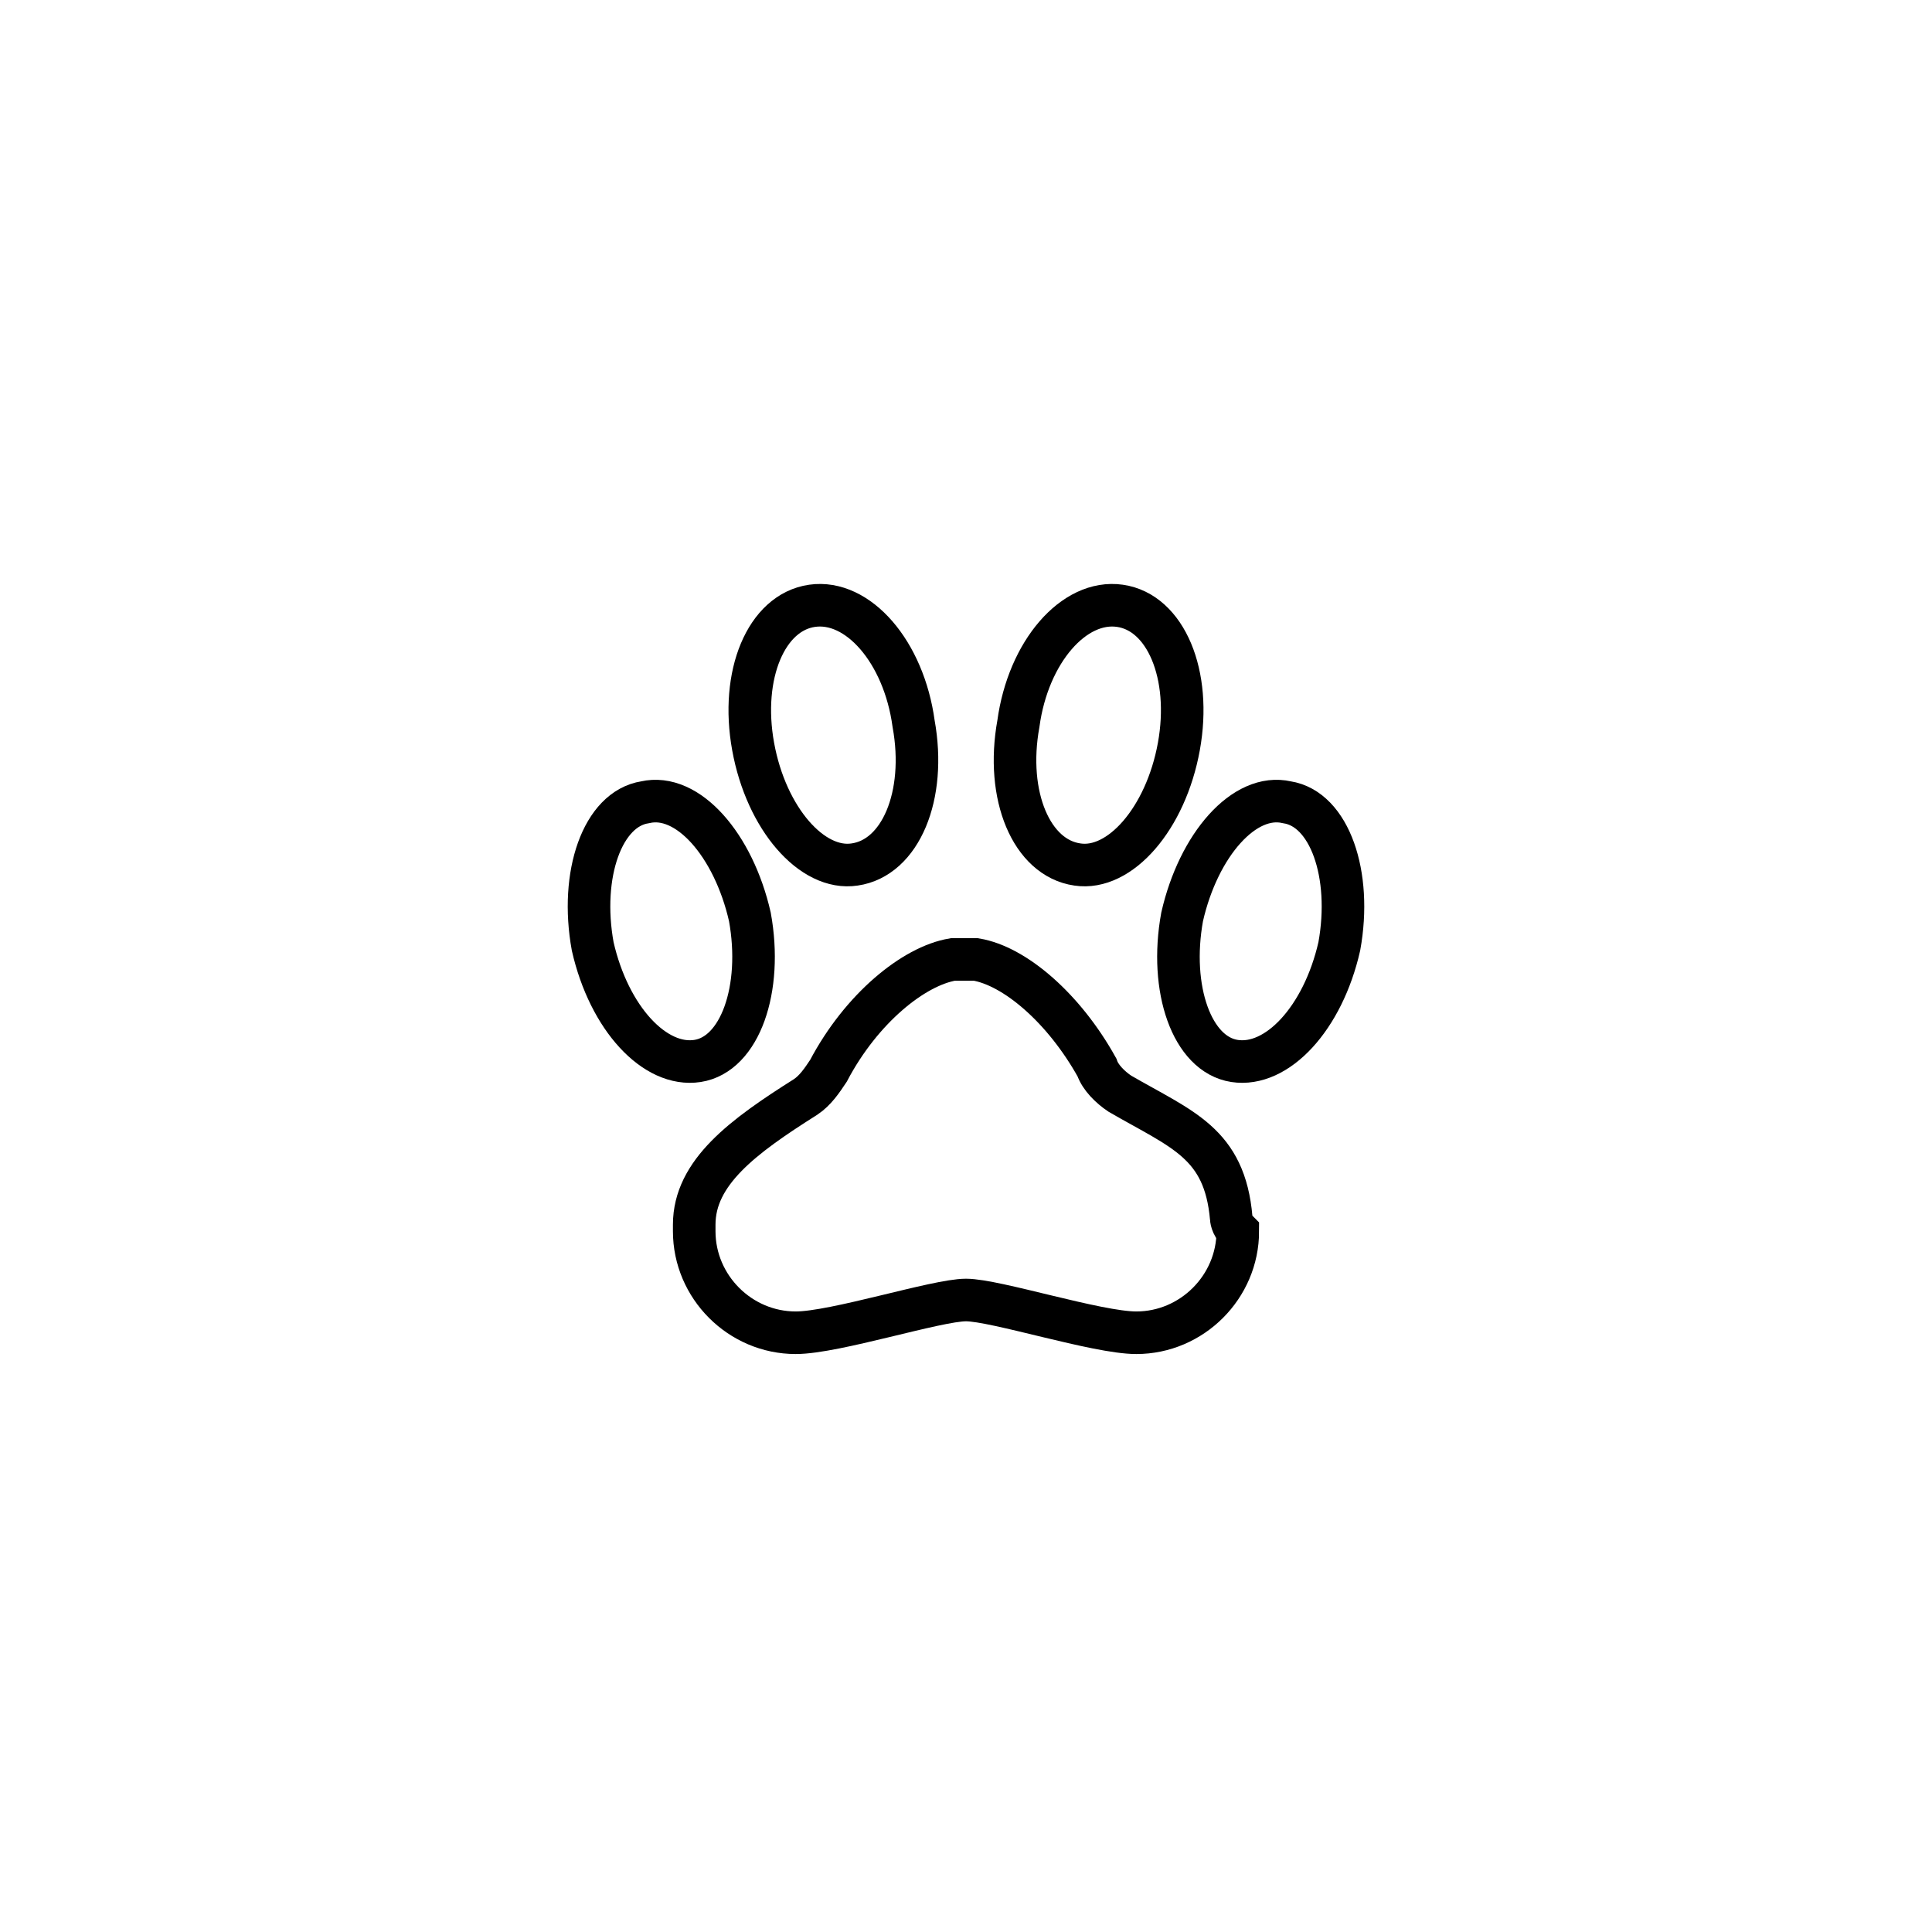 <?xml version="1.0" encoding="utf-8"?>
<!-- Generator: Adobe Illustrator 22.1.0, SVG Export Plug-In . SVG Version: 6.00 Build 0)  -->
<svg version="1.1" id="Layer_1" xmlns="http://www.w3.org/2000/svg" xmlns:xlink="http://www.w3.org/1999/xlink" x="0px" y="0px"
	 width="59px" height="59px" viewBox="0 0 59 59" style="enable-background:new 0 0 59 59;" xml:space="preserve">
<style type="text/css">
	.st0{fill:none;stroke:#000000;stroke-width:1.3;stroke-linecap:round;stroke-miterlimit:10;}
</style>
<g id="pet">
	<path class="st0" d="M37.6,37.2c-0.2-2.3-1.5-2.7-3.4-3.8c-0.3-0.2-0.6-0.5-0.7-0.8c-1-1.8-2.5-3.1-3.7-3.3c0,0-0.1,0-0.1,0
		c0,0-0.1,0-0.1,0c0,0,0,0,0,0c-0.1,0-0.1,0-0.2,0c-0.1,0-0.1,0-0.2,0c0,0,0,0,0,0c0,0-0.1,0-0.1,0c-1.2,0.2-2.8,1.5-3.8,3.4
		c-0.2,0.3-0.4,0.6-0.7,0.8c-1.9,1.2-3.4,2.3-3.4,3.9c0,0.1,0,0.1,0,0.2c0,1.7,1.4,3.1,3.1,3.1c1.2,0,4.3-1,5.2-1c0.9,0,4,1,5.2,1
		c1.7,0,3.1-1.4,3.1-3.1C37.6,37.4,37.6,37.2,37.6,37.2z"/>
	<path class="st0" d="M27.9,22.1c0.4,2.2-0.4,4.1-1.8,4.3c-1.3,0.2-2.7-1.4-3.1-3.6c-0.4-2.2,0.4-4.1,1.8-4.3
		C26.2,18.3,27.6,19.9,27.9,22.1z"/>
	<path class="st0" d="M22.9,28c0.4,2.2-0.3,4.2-1.6,4.4c-1.3,0.2-2.7-1.3-3.2-3.5c-0.4-2.2,0.3-4.2,1.6-4.4
		C21,24.2,22.4,25.8,22.9,28z"/>
	<path class="st0" d="M31.1,22.1c-0.4,2.2,0.4,4.1,1.8,4.3c1.3,0.2,2.7-1.4,3.1-3.6c0.4-2.2-0.4-4.1-1.8-4.3
		C32.8,18.3,31.4,19.9,31.1,22.1z"/>
	<path class="st0" d="M36.1,28c-0.4,2.2,0.3,4.2,1.6,4.4c1.3,0.2,2.7-1.3,3.2-3.5c0.4-2.2-0.3-4.2-1.6-4.4
		C38,24.2,36.6,25.8,36.1,28z"/>
</g>
</svg>
